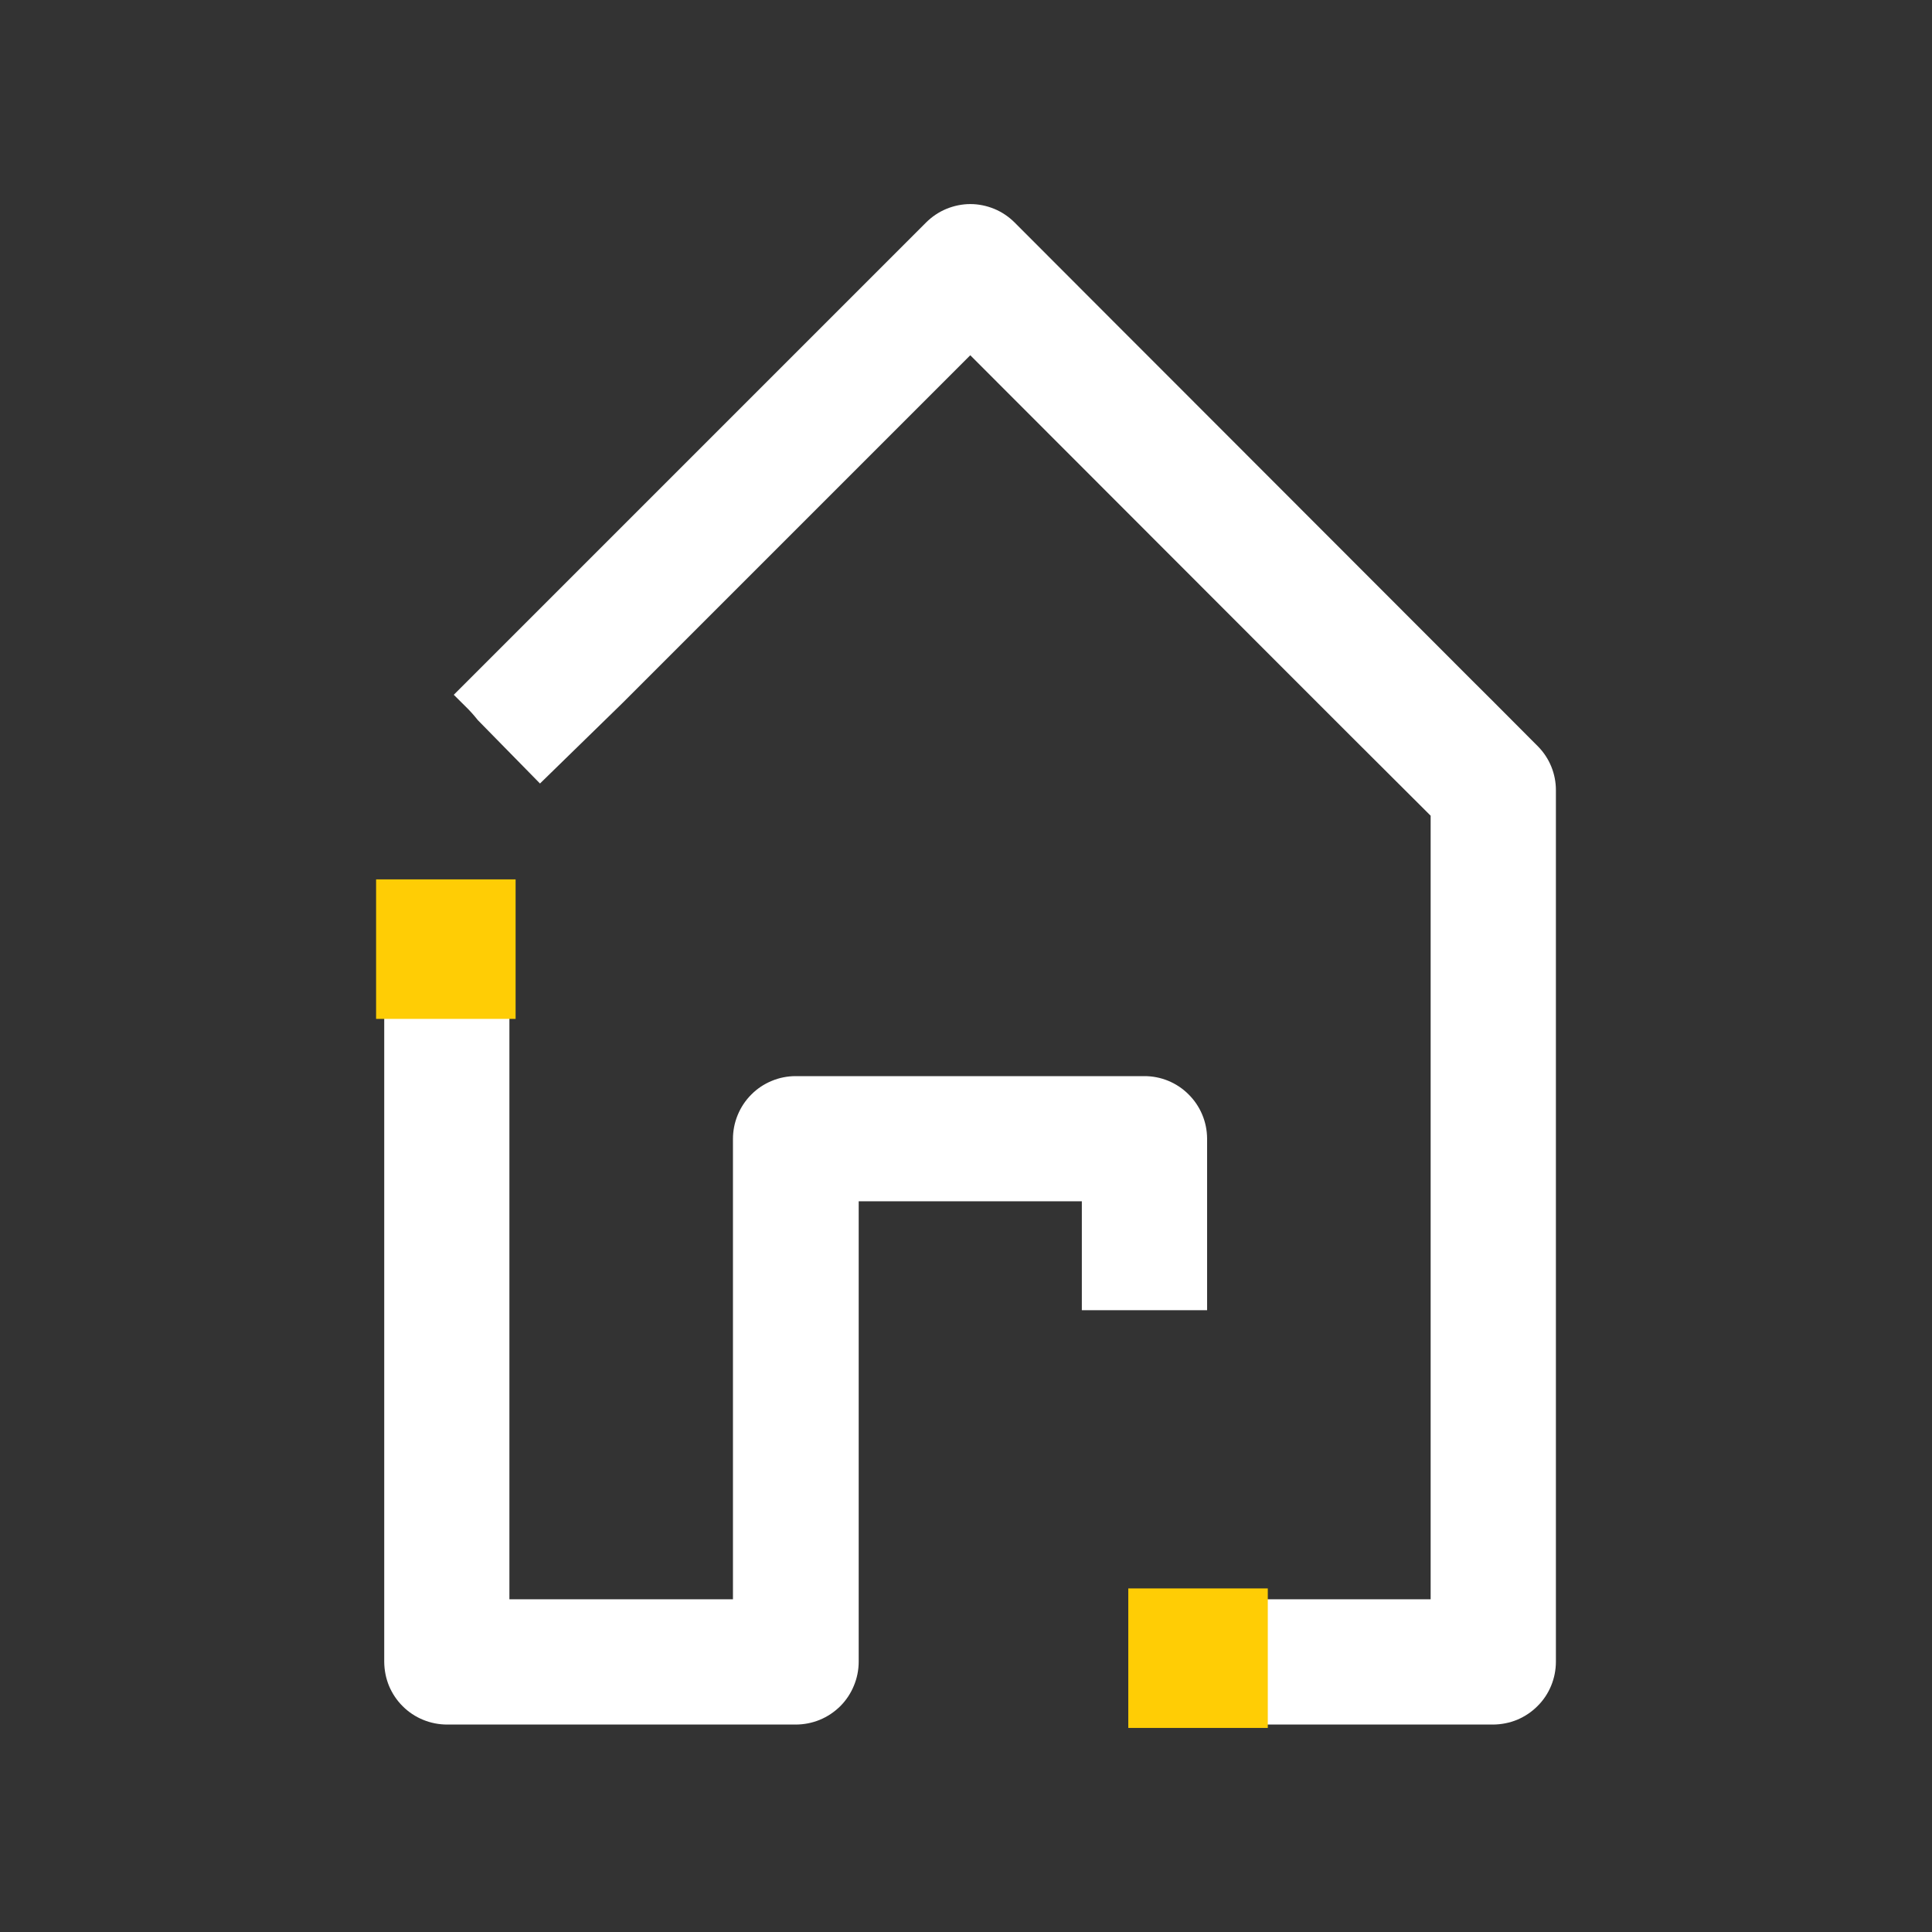 <svg width="24" height="24" viewBox="0 0 24 24" fill="none" xmlns="http://www.w3.org/2000/svg">
<rect x="0" y="0" width="24" height="24" fill="#333333" stroke="none"/>
<path d="M19.108 9.275L18.552 8.717L18.285 8.451L14.229 4.391L13.829 3.991L12.604 2.764C12.532 2.692 12.446 2.634 12.352 2.595C12.257 2.556 12.156 2.535 12.054 2.535C11.952 2.535 11.851 2.556 11.756 2.595C11.662 2.634 11.576 2.692 11.504 2.764L5.637 8.631L5.779 8.772C5.835 8.826 5.887 8.884 5.935 8.945L6.708 9.733L7.725 8.741L12.053 4.413L15.969 8.333C16.102 8.467 16.236 8.6 16.369 8.733L16.769 9.133L17.772 10.133V19.867H15.395V21.423H18.549C18.652 21.422 18.753 21.402 18.848 21.363C18.942 21.323 19.028 21.266 19.1 21.193C19.173 21.121 19.23 21.035 19.269 20.94C19.308 20.845 19.328 20.744 19.328 20.641V9.815C19.328 9.613 19.249 9.419 19.108 9.275Z" fill="white"/>
<path d="M14.213 13.368H9.884C9.782 13.368 9.68 13.388 9.585 13.428C9.491 13.467 9.405 13.524 9.333 13.597C9.26 13.67 9.203 13.756 9.164 13.851C9.125 13.945 9.105 14.047 9.105 14.149V19.867H6.328V10.993H4.773V20.645C4.774 20.748 4.794 20.849 4.833 20.944C4.873 21.038 4.93 21.124 5.003 21.196C5.075 21.268 5.162 21.326 5.256 21.364C5.351 21.403 5.452 21.423 5.555 21.423H9.884C9.987 21.423 10.089 21.403 10.184 21.364C10.279 21.325 10.365 21.267 10.438 21.195C10.511 21.122 10.568 21.036 10.607 20.941C10.647 20.846 10.667 20.744 10.667 20.641V14.923H13.439V16.276H14.995V14.143C14.994 13.937 14.911 13.739 14.764 13.594C14.618 13.448 14.42 13.367 14.213 13.368Z" fill="white"/>
<path d="M15.749 19.732H14.016V21.465H15.749V19.732Z" fill="#FFCD05"/>
<path d="M6.405 10.924H4.672V12.657H6.405V10.924Z" fill="#FFCD05"/>
</svg>
